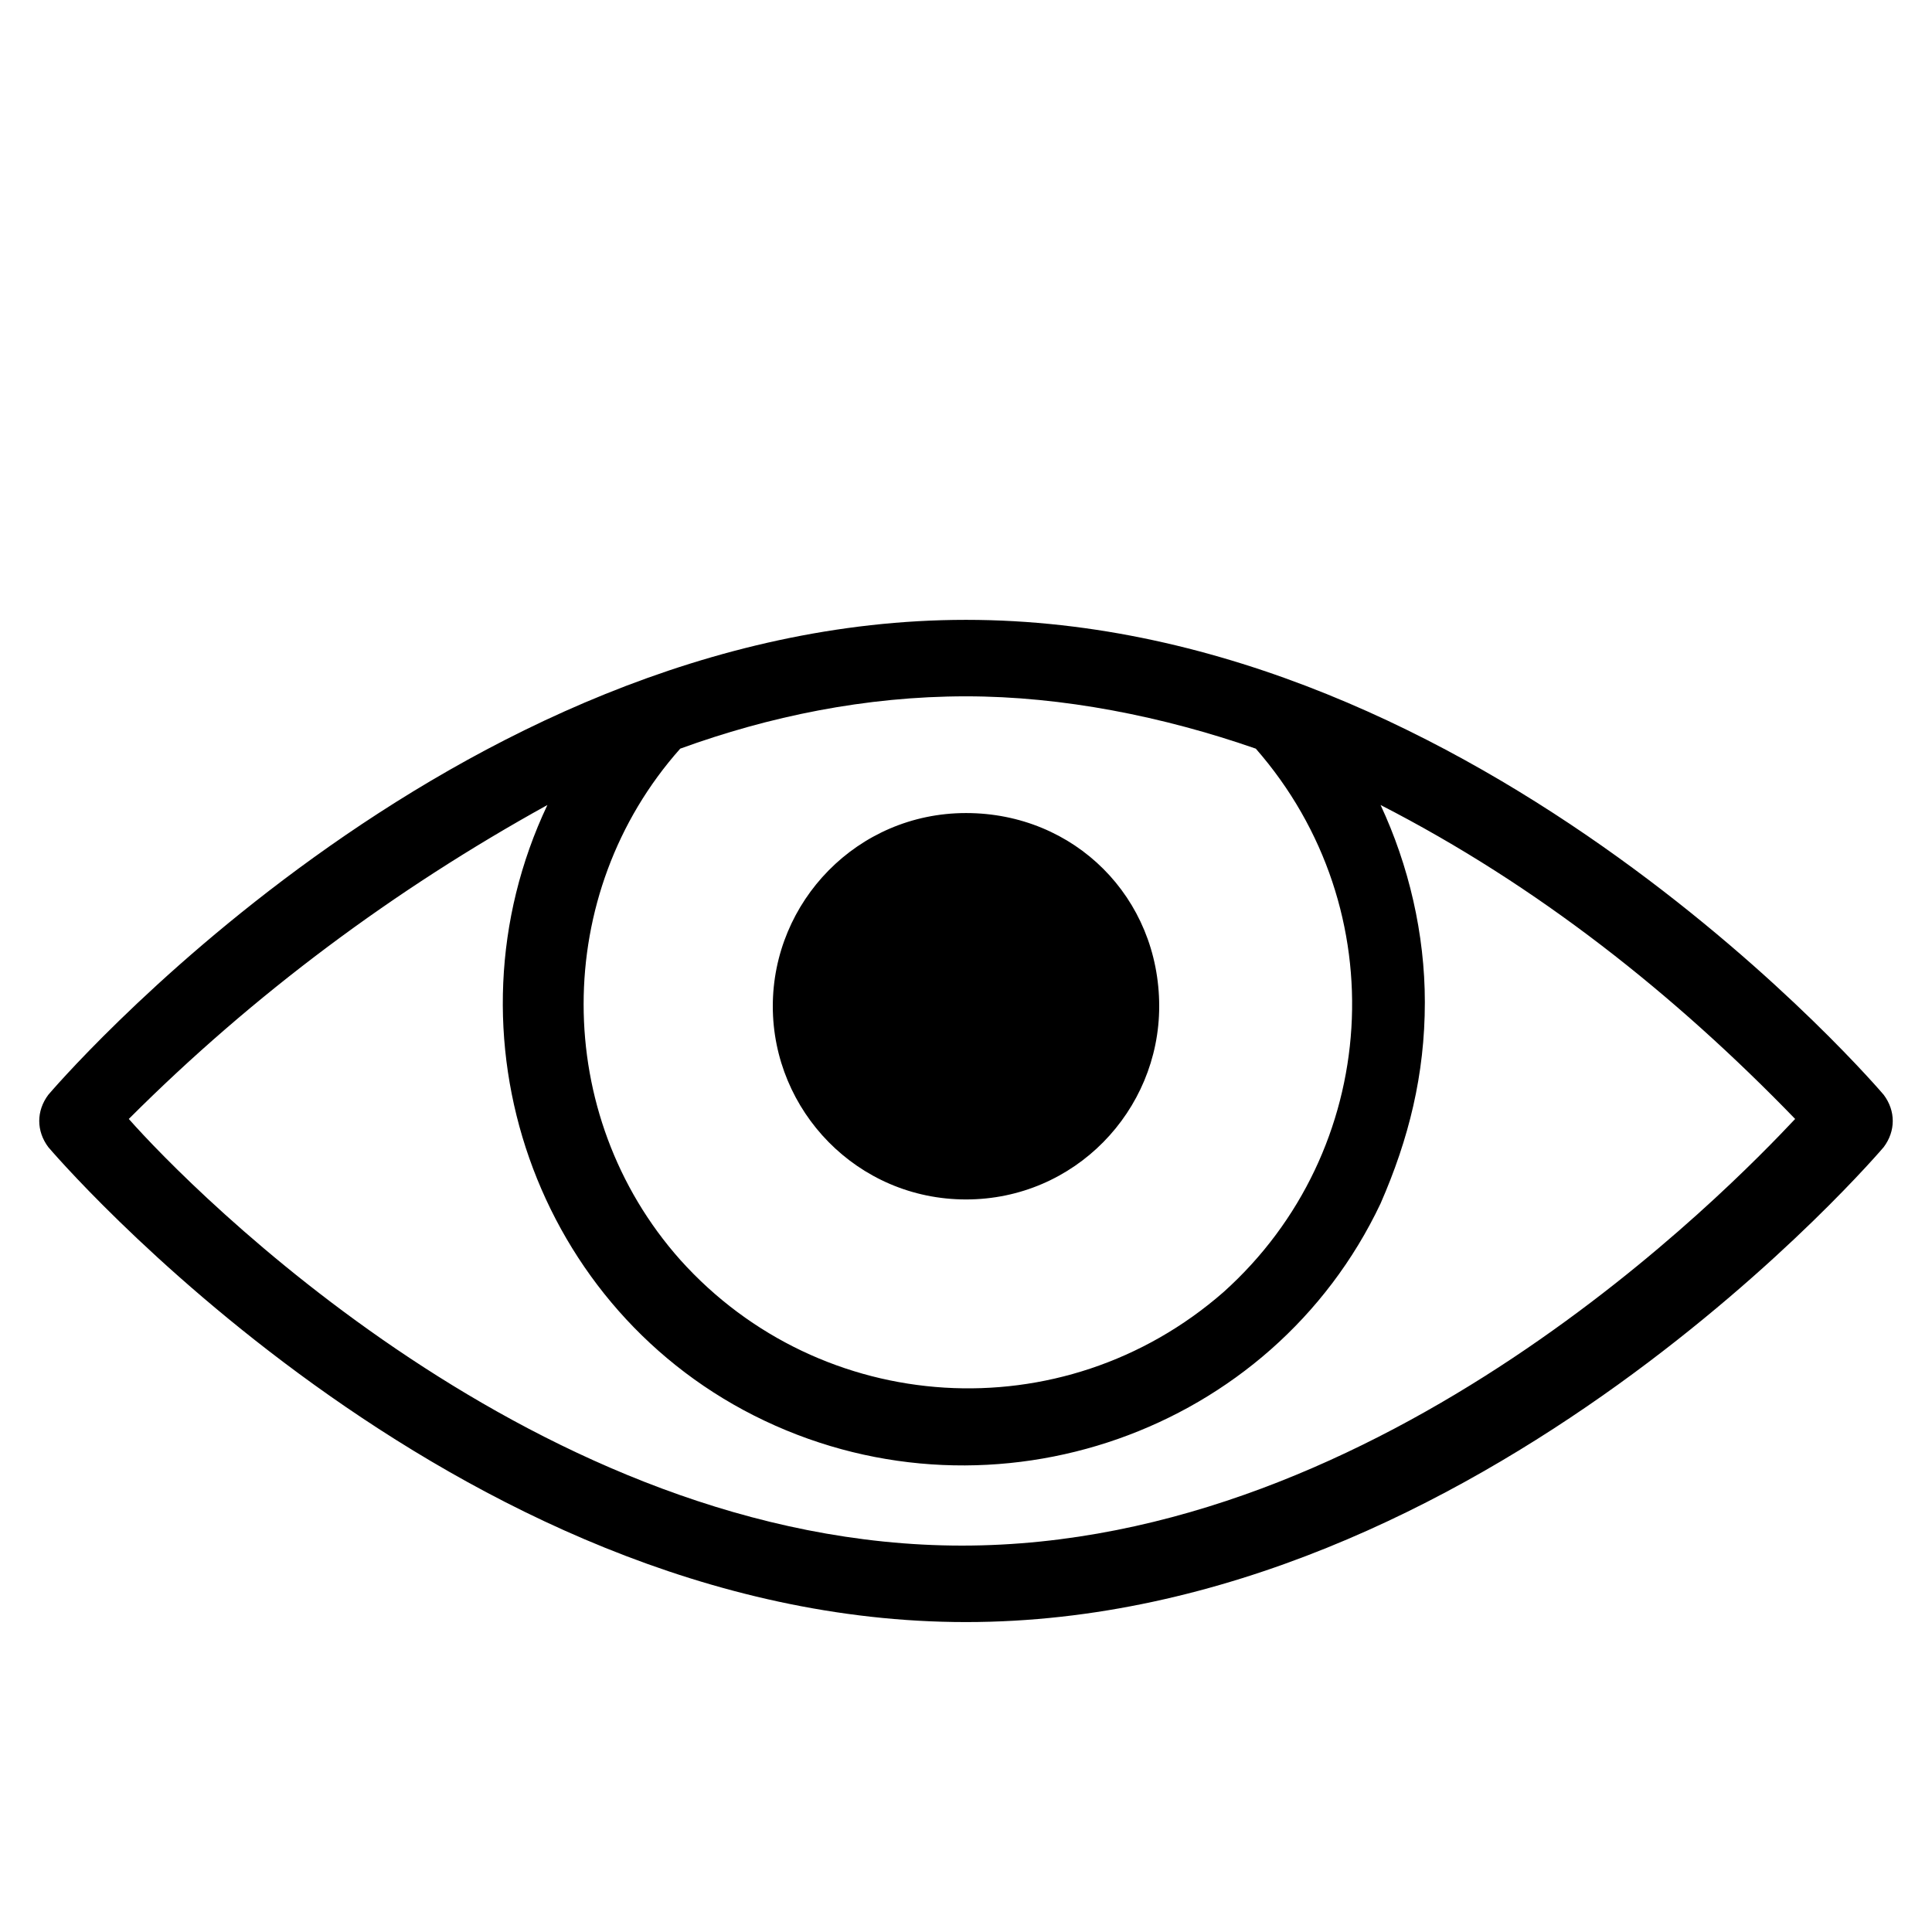 <?xml version="1.0" encoding="utf-8"?>
<!-- Generator: Adobe Illustrator 27.8.1, SVG Export Plug-In . SVG Version: 6.00 Build 0)  -->
<svg version="1.1" id="Layer_1" xmlns="http://www.w3.org/2000/svg" xmlns:xlink="http://www.w3.org/1999/xlink" x="0px" y="0px"
	 viewBox="0 0 48 48" style="enable-background:new 0 0 48 48;" xml:space="preserve">
<style type="text/css">
	.st0{fill:none;}
</style>
<g id="Group_40408" transform="translate(19499 -22128)">
	<path id="Path_10347" d="M-19475,22143.4c-12.8,0-22.8,11.8-22.8,11.8c-0.3,0.4-0.3,0.9,0,1.3c0,0,10,11.8,22.8,11.8
		c12.8,0,22.8-11.8,22.8-11.8c0.3-0.4,0.3-0.9,0-1.3C-19452.2,22155.2-19462.2,22143.4-19475,22143.4z M-19475,22145.3
		c2.4,0,4.9,0.5,7.2,1.3c3.5,4,3.1,10-0.8,13.5c-4,3.5-10,3.1-13.5-0.8c-3.2-3.6-3.2-9.1,0-12.7
		C-19479.9,22145.8-19477.5,22145.3-19475,22145.3z M-19485.4,22148c-2.7,5.7-0.3,12.6,5.4,15.3c5.7,2.7,12.6,0.3,15.3-5.4
		c0.7-1.6,1.1-3.2,1.1-5c0-1.7-0.4-3.4-1.1-4.9c3.9,2,7.3,4.7,10.3,7.8c-1.6,1.7-10.2,10.6-20.7,10.6c-10.5,0-19.2-8.9-20.7-10.6
		C-19492.7,22152.7-19489.2,22150.1-19485.4,22148z M-19475,22148.2c-2.7,0-4.8,2.2-4.8,4.8s2.1,4.8,4.8,4.8c2.7,0,4.8-2.2,4.8-4.8
		l0,0C-19470.2,22150.3-19472.3,22148.2-19475,22148.2z"/>
	<rect id="Rectangle_16257" x="-19499" y="22131.9" class="st0" width="48" height="48"/>
</g>
</svg>
